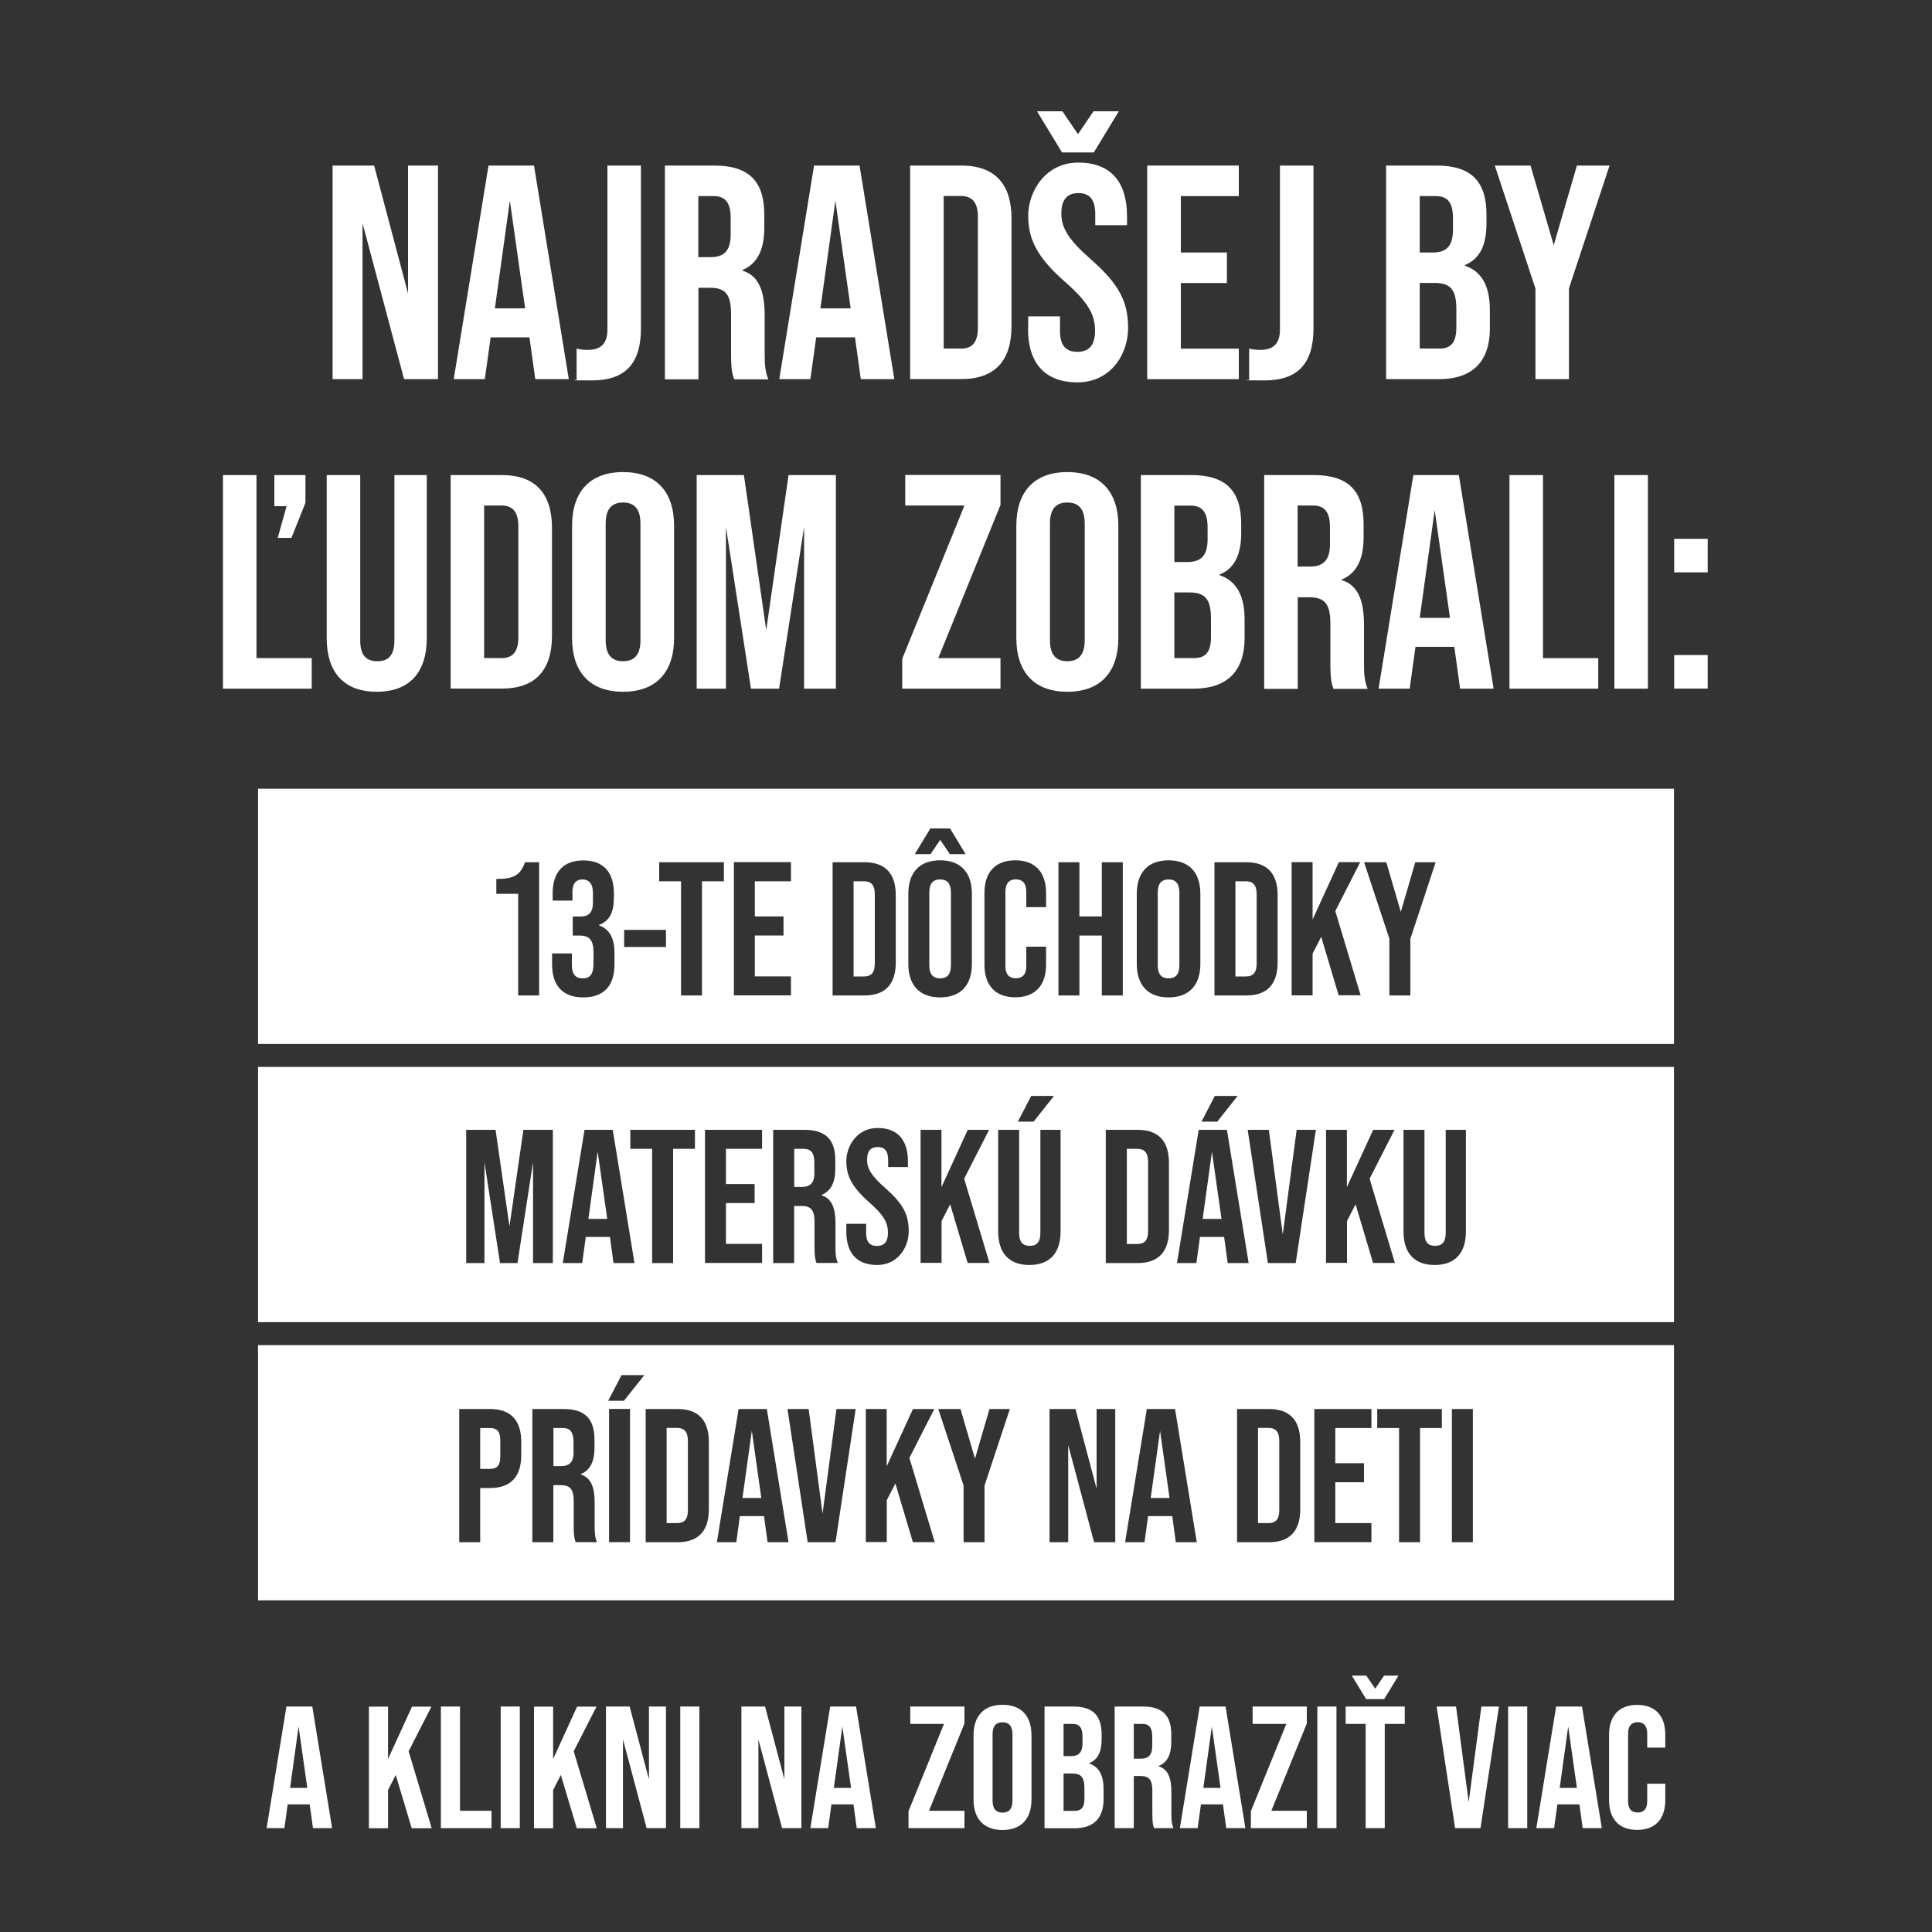 <?xml version="1.0" encoding="UTF-8"?>
<svg xmlns="http://www.w3.org/2000/svg" version="1.1" viewBox="0 0 2000 2000">
  <rect x="0" y="0" width="2000" height="2000" fill="#333333" stroke="none"/>
  <defs>
    <style>
      .cls-1 {
        fill: #fff;
      }
    </style>
  </defs>
  <!-- Generator: Adobe Illustrator 28.7.1, SVG Export Plug-In . SVG Version: 1.2.0 Build 142)  -->
  <g>
    <g id="Vrstva_1">
      <g>
        <path class="cls-1" d="M344.3,171.4h43l35.1,132.4v-132.4h31v221.1h-35.1l-43-161.4v161.4h-31v-221.1Z"/>
        <path class="cls-1" d="M548,349.2h-40.1l-6,43.3h-32.2l36-221.1h47.1l36,221.1h-34.7l-6-43.3ZM543.6,319.2l-15.8-111.5-15.5,111.5h31.3Z"/>
        <path class="cls-1" d="M596.9,392.5v-31.6c3.8.9,7.6,1.3,11.4,1.3,13.9,0,20.5-6.6,20.5-21.2v-169.6h34.7v168.7c0,36.3-16.4,53.7-50.5,53.7s-11.1-.3-16.1-1.3Z"/>
        <path class="cls-1" d="M688.2,171.4h51.5c36,0,51.5,16.7,51.5,50.9v13.6c0,22.7-7.3,37.3-22.7,43.6v.6c17.4,5.4,23.1,21.8,23.1,46.8v38.9c0,10.7.3,18.6,3.8,26.9h-35.4c-1.9-5.7-3.2-9.2-3.2-27.2v-40.4c0-20.5-6-27.2-21.8-27.2h-12v94.8h-34.7v-221.1ZM735.6,266.2c13,0,20.8-5.7,20.8-23.4v-17.1c0-15.8-5.4-22.7-17.7-22.7h-15.8v63.2h12.6Z"/>
        <path class="cls-1" d="M885,349.2h-40.1l-6,43.3h-32.2l36-221.1h47.1l36,221.1h-34.7l-6-43.3ZM880.6,319.2l-15.8-111.5-15.5,111.5h31.3Z"/>
        <path class="cls-1" d="M942.2,171.4h53.1c34.7,0,51.8,19.3,51.8,54.6v111.8c0,35.4-17.1,54.6-51.8,54.6h-53.1v-221.1ZM994.6,360.9c11.1,0,17.7-5.7,17.7-21.5v-115c0-15.8-6.6-21.5-17.7-21.5h-17.7v157.9h17.7Z"/>
        <path class="cls-1" d="M1064.4,340.1v-12.6h32.9v15.2c0,15.8,6.9,21.5,18,21.5s18.3-5.7,18.3-22.1-7.6-29.7-30.3-49.6c-29.1-25.6-38.9-43.9-38.9-69.2s18-55,51.8-55,50.5,20.2,50.5,55.6v9.2h-32.9v-11.4c0-15.8-6.3-21.8-17.4-21.8s-17.7,6-17.7,21.2,7.9,27.5,30.6,47.4c29.1,25.6,38.5,43.6,38.5,71.1s-18.3,56.2-52.4,56.2-51.2-20.2-51.2-55.6ZM1073.6,115.2h26.2l16.1,23.7,16.1-23.7h26.2l-25.9,42.6h-32.9l-25.9-42.6Z"/>
        <path class="cls-1" d="M1187.6,171.4h94.8v31.6h-60v58.4h47.7v31.6h-47.7v67.9h60v31.6h-94.8v-221.1Z"/>
        <path class="cls-1" d="M1293.1,392.5v-31.6c3.8.9,7.6,1.3,11.4,1.3,13.9,0,20.5-6.6,20.5-21.2v-169.6h34.7v168.7c0,36.3-16.4,53.7-50.5,53.7s-11.1-.3-16.1-1.3Z"/>
        <path class="cls-1" d="M1434.9,171.4h52.4c36,0,51.5,16.7,51.5,50.9v8.8c0,22.7-6.9,37-22.4,43.3v.6c18.6,6.3,25.9,22.7,25.9,46.1v19c0,34.1-18,52.4-52.8,52.4h-54.6v-221.1ZM1483.3,261.4c13,0,20.8-5.7,20.8-23.4v-12.3c0-15.8-5.4-22.7-17.7-22.7h-16.7v58.4h13.6ZM1489.6,360.9c11.7,0,18-5.4,18-21.8v-19.3c0-20.5-6.6-26.9-22.4-26.9h-15.5v67.9h19.9Z"/>
        <path class="cls-1" d="M1589.4,298.4l-42-127h37l24,82.4,24-82.4h33.8l-42,127v94.1h-34.7v-94.1Z"/>
        <path class="cls-1" d="M230.8,491.8h34.7v189.5h57.2v31.6h-91.9v-221.1ZM296.6,524h-12.6v-32.2h32.2v28.7l-14.5,36.3h-14.2l9.2-32.9Z"/>
        <path class="cls-1" d="M338.2,660.5v-168.7h34.7v171.2c0,15.8,6.6,21.5,17.7,21.5s17.7-5.7,17.7-21.5v-171.2h33.5v168.7c0,35.4-17.7,55.6-51.8,55.6s-51.8-20.2-51.8-55.6Z"/>
        <path class="cls-1" d="M466.5,491.8h53.1c34.7,0,51.8,19.3,51.8,54.6v111.8c0,35.4-17.1,54.6-51.8,54.6h-53.1v-221.1ZM518.9,681.3c11.1,0,17.7-5.7,17.7-21.5v-115c0-15.8-6.6-21.5-17.7-21.5h-17.7v157.9h17.7Z"/>
        <path class="cls-1" d="M592.2,660.5v-116.2c0-35.4,18.6-55.6,52.8-55.6s52.8,20.2,52.8,55.6v116.2c0,35.4-18.6,55.6-52.8,55.6s-52.8-20.2-52.8-55.6ZM663,662.7v-120.7c0-15.8-6.9-21.8-18-21.8s-18,6-18,21.8v120.7c0,15.8,6.9,21.8,18,21.8s18-6,18-21.8Z"/>
        <path class="cls-1" d="M721.1,491.8h49l23.1,160.5,23.1-160.5h49v221.1h-32.9v-167.4l-25.9,167.4h-29.1l-25.9-167.4v167.4h-30.3v-221.1Z"/>
        <path class="cls-1" d="M934,681.9l64.4-158.6h-61.3v-31.6h98.6v31l-64.4,158.6h64.4v31.6h-101.7v-31Z"/>
        <path class="cls-1" d="M1052.1,660.5v-116.2c0-35.4,18.6-55.6,52.8-55.6s52.8,20.2,52.8,55.6v116.2c0,35.4-18.6,55.6-52.8,55.6s-52.8-20.2-52.8-55.6ZM1122.9,662.7v-120.7c0-15.8-6.9-21.8-18-21.8s-18,6-18,21.8v120.7c0,15.8,6.9,21.8,18,21.8s18-6,18-21.8Z"/>
        <path class="cls-1" d="M1181,491.8h52.4c36,0,51.5,16.7,51.5,50.9v8.8c0,22.7-6.9,37-22.4,43.3v.6c18.6,6.3,25.9,22.7,25.9,46.1v19c0,34.1-18,52.4-52.8,52.4h-54.6v-221.1ZM1229.3,581.8c13,0,20.8-5.7,20.8-23.4v-12.3c0-15.8-5.4-22.7-17.7-22.7h-16.7v58.4h13.6ZM1235.6,681.3c11.7,0,18-5.4,18-21.8v-19.3c0-20.5-6.6-26.9-22.4-26.9h-15.5v67.9h19.9Z"/>
        <path class="cls-1" d="M1308.6,491.8h51.5c36,0,51.5,16.7,51.5,50.9v13.6c0,22.7-7.3,37.3-22.7,43.6v.6c17.4,5.4,23.1,21.8,23.1,46.8v38.9c0,10.7.3,18.6,3.8,26.9h-35.4c-1.9-5.7-3.2-9.2-3.2-27.2v-40.4c0-20.5-6-27.2-21.8-27.2h-12v94.8h-34.7v-221.1ZM1356,586.5c13,0,20.8-5.7,20.8-23.4v-17.1c0-15.8-5.4-22.7-17.7-22.7h-15.8v63.2h12.6Z"/>
        <path class="cls-1" d="M1505.4,669.6h-40.1l-6,43.3h-32.2l36-221.1h47.1l36,221.1h-34.7l-6-43.3ZM1501,639.6l-15.8-111.5-15.5,111.5h31.3Z"/>
        <path class="cls-1" d="M1562.6,491.8h34.7v189.5h57.2v31.6h-91.9v-221.1Z"/>
        <path class="cls-1" d="M1671.2,491.8h34.7v221.1h-34.7v-221.1Z"/>
        <path class="cls-1" d="M1733.1,557.8h34.7v34.7h-34.7v-34.7ZM1733.1,678.1h34.7v34.7h-34.7v-34.7Z"/>
      </g>
      <g>
        <path class="cls-1" d="M320.6,1867.9h-22.8l-3.4,24.6h-18.4l20.5-125.9h26.8l20.5,125.9h-19.8l-3.4-24.6ZM318.1,1850.8l-9-63.5-8.8,63.5h17.8Z"/>
        <path class="cls-1" d="M409.8,1837.2l-8.1,15.8v39.6h-19.8v-125.9h19.8v54.2l24.8-54.2h20.1l-23.6,46.2,23.9,79.7h-20.7l-16.6-55.4Z"/>
        <path class="cls-1" d="M456.4,1766.6h19.8v107.9h32.6v18h-52.4v-125.9Z"/>
        <path class="cls-1" d="M518.3,1766.6h19.8v125.9h-19.8v-125.9Z"/>
        <path class="cls-1" d="M580.7,1837.2l-8.1,15.8v39.6h-19.8v-125.9h19.8v54.2l24.8-54.2h20.1l-23.6,46.2,23.9,79.7h-20.7l-16.6-55.4Z"/>
        <path class="cls-1" d="M627.3,1766.6h24.5l20,75.4v-75.4h17.6v125.9h-20l-24.5-91.9v91.9h-17.6v-125.9Z"/>
        <path class="cls-1" d="M704.2,1766.6h19.8v125.9h-19.8v-125.9Z"/>
        <path class="cls-1" d="M767.5,1766.6h24.5l20,75.4v-75.4h17.6v125.9h-20l-24.5-91.9v91.9h-17.6v-125.9Z"/>
        <path class="cls-1" d="M883.5,1867.9h-22.8l-3.4,24.6h-18.4l20.5-125.9h26.8l20.5,125.9h-19.8l-3.4-24.6ZM881,1850.8l-9-63.5-8.8,63.5h17.8Z"/>
        <path class="cls-1" d="M940.5,1874.9l36.7-90.3h-34.9v-18h56.1v17.6l-36.7,90.3h36.7v18h-57.9v-17.6Z"/>
        <path class="cls-1" d="M1007.8,1862.7v-66.2c0-20.1,10.6-31.7,30-31.7s30,11.5,30,31.7v66.2c0,20.1-10.6,31.7-30,31.7s-30-11.5-30-31.7ZM1048.1,1864v-68.7c0-9-4-12.4-10.3-12.4s-10.3,3.4-10.3,12.4v68.7c0,9,4,12.4,10.3,12.4s10.3-3.4,10.3-12.4Z"/>
        <path class="cls-1" d="M1081.2,1766.6h29.9c20.5,0,29.3,9.5,29.3,29v5c0,13-4,21-12.8,24.6v.4c10.6,3.6,14.8,13,14.8,26.3v10.8c0,19.4-10.3,29.9-30,29.9h-31.1v-125.9ZM1108.7,1817.9c7.4,0,11.9-3.2,11.9-13.3v-7c0-9-3.1-13-10.1-13h-9.5v33.3h7.7ZM1112.3,1874.6c6.7,0,10.3-3.1,10.3-12.4v-11c0-11.7-3.8-15.3-12.8-15.3h-8.8v38.7h11.3Z"/>
        <path class="cls-1" d="M1153.9,1766.6h29.3c20.5,0,29.3,9.5,29.3,29v7.7c0,13-4.1,21.2-13,24.8v.4c9.9,3.1,13.1,12.4,13.1,26.6v22.1c0,6.1.2,10.6,2.2,15.3h-20.1c-1.1-3.2-1.8-5.2-1.8-15.5v-23c0-11.7-3.4-15.5-12.4-15.5h-6.8v54h-19.8v-125.9ZM1180.9,1820.6c7.4,0,11.9-3.2,11.9-13.3v-9.7c0-9-3.1-13-10.1-13h-9v36h7.2Z"/>
        <path class="cls-1" d="M1266,1867.9h-22.8l-3.4,24.6h-18.4l20.5-125.9h26.8l20.5,125.9h-19.8l-3.4-24.6ZM1263.5,1850.8l-9-63.5-8.8,63.5h17.8Z"/>
        <path class="cls-1" d="M1294.9,1874.9l36.7-90.3h-34.9v-18h56.1v17.6l-36.7,90.3h36.7v18h-57.9v-17.6Z"/>
        <path class="cls-1" d="M1363.7,1766.6h19.8v125.9h-19.8v-125.9Z"/>
        <path class="cls-1" d="M1413.7,1784.6h-20.7v-18h61.2v18h-20.7v107.9h-19.8v-107.9ZM1399.5,1734.6h14.9l9.2,13.5,9.2-13.5h14.9l-14.8,24.3h-18.7l-14.8-24.3Z"/>
        <path class="cls-1" d="M1487.3,1766.6h20l13.1,98.9,13.1-98.9h18.2l-19.1,125.9h-26.3l-19.1-125.9Z"/>
        <path class="cls-1" d="M1561.2,1766.6h19.8v125.9h-19.8v-125.9Z"/>
        <path class="cls-1" d="M1635,1867.9h-22.8l-3.4,24.6h-18.4l20.5-125.9h26.8l20.5,125.9h-19.8l-3.4-24.6ZM1632.4,1850.8l-9-63.5-8.8,63.5h17.8Z"/>
        <path class="cls-1" d="M1665.7,1863.4v-67.6c0-19.4,10.1-30.9,29.1-30.9s29.1,11.5,29.1,30.9v13.3h-18.7v-14.6c0-8.3-4-11.7-9.9-11.7s-9.9,3.4-9.9,11.7v70.3c0,8.3,4,11.5,9.9,11.5s9.9-3.2,9.9-11.5v-18.3h18.7v16.9c0,19.4-10.1,30.9-29.1,30.9s-29.1-11.5-29.1-30.9Z"/>
      </g>
      <g>
        <path class="cls-1" d="M1209.7,910.4c-6.9,0-11.2,3.7-11.2,13.6v75.2c0,9.8,4.3,13.6,11.2,13.6s11.2-3.7,11.2-13.6v-75.2c0-9.8-4.3-13.6-11.2-13.6Z"/>
        <path class="cls-1" d="M973.2,910.4c-6.9,0-11.2,3.7-11.2,13.6v75.2c0,9.8,4.3,13.6,11.2,13.6s11.2-3.7,11.2-13.6v-75.2c0-9.8-4.3-13.6-11.2-13.6Z"/>
        <path class="cls-1" d="M1289.9,912.3h-11v98.5h11c6.9,0,11-3.5,11-13.4v-71.7c0-9.8-4.1-13.4-11-13.4Z"/>
        <path class="cls-1" d="M894.6,912.3h-11v98.5h11c6.9,0,11-3.5,11-13.4v-71.7c0-9.8-4.1-13.4-11-13.4Z"/>
        <path class="cls-1" d="M267.1,816.5v264.2h1465.8v-264.2H267.1ZM963,857.6h20.5l16.1,26.6h-16.3l-10-14.8-10,14.8h-16.3l16.1-26.6ZM558.1,1030.5h-21.7v-105.2h-22.6v-15.4c18.3,0,24.8-3.9,29.7-17.3h14.6v137.9ZM636.1,998.4c0,22.1-11,34.1-32.3,34.1s-32.3-12.2-32.3-34.3v-11.2h20.5v12.2c0,9.8,4.3,13.6,11.2,13.6s11.2-3.3,11.2-15.6v-11.2c0-12.8-4.3-17.5-14.2-17.5h-7.3v-19.7h7.9c8.1,0,13-3.5,13-14.6v-10c0-9.8-4.5-13.8-10.8-13.8s-10.4,3.7-10.4,12.8v9.1h-20.5v-7.3c0-22.1,11-34.3,31.7-34.3s31.7,12,31.7,34.1v4.9c0,14.8-4.7,23.8-15.4,27.8v.4c11.6,4.3,16,14.4,16,28.4v12.2ZM689.4,980.3h-43.3v-17.7h43.3v17.7ZM749.3,912.3h-22.6v118.2h-21.7v-118.2h-22.6v-19.7h67v19.7ZM818.8,912.3h-37.4v36.4h29.7v19.7h-29.7v42.3h37.4v19.7h-59.1v-137.9h59.1v19.7ZM927.3,996.4c0,22.1-10.6,34.1-32.3,34.1h-33.1v-137.9h33.1c21.7,0,32.3,12,32.3,34.1v69.7ZM1006.1,997.8c0,22.1-11.6,34.7-32.9,34.7s-32.9-12.6-32.9-34.7v-72.5c0-22.1,11.6-34.7,32.9-34.7s32.9,12.6,32.9,34.7v72.5ZM1082.9,939.1h-20.5v-16c0-9.1-4.3-12.8-10.8-12.8s-10.8,3.7-10.8,12.8v77c0,9.1,4.3,12.6,10.8,12.6s10.8-3.5,10.8-12.6v-20.1h20.5v18.5c0,21.3-11,33.9-31.9,33.9s-31.9-12.6-31.9-33.9v-74c0-21.3,11-33.9,31.9-33.9s31.9,12.6,31.9,33.9v14.6ZM1162.3,1030.5h-21.7v-62h-23.2v62h-21.7v-137.9h21.7v56.1h23.2v-56.1h21.7v137.9ZM1242.6,997.8c0,22.1-11.6,34.7-32.9,34.7s-32.9-12.6-32.9-34.7v-72.5c0-22.1,11.6-34.7,32.9-34.7s32.9,12.6,32.9,34.7v72.5ZM1322.6,996.4c0,22.1-10.6,34.1-32.3,34.1h-33.1v-137.9h33.1c21.7,0,32.3,12,32.3,34.1v69.7ZM1385.8,1030.5l-18.1-60.7-8.9,17.3v43.3h-21.7v-137.9h21.7v59.3l27.2-59.3h22.1l-25.8,50.6,26.2,87.2h-22.6ZM1460,971.8v58.7h-21.7v-58.7l-26.2-79.2h23l15,51.4,15-51.4h21.1l-26.2,79.2Z"/>
        <polygon class="cls-1" points="1254.6 1192.2 1245 1261.8 1264.5 1261.8 1254.6 1192.2"/>
        <path class="cls-1" d="M1188.5,1274.4v-71.7c0-9.8-4.1-13.4-11-13.4h-11v98.5h11c6.9,0,11-3.5,11-13.4Z"/>
        <polygon class="cls-1" points="618.7 1192.2 609.1 1261.8 628.6 1261.8 618.7 1192.2"/>
        <path class="cls-1" d="M267.1,1368.7h1465.8v-264.2H267.1v264.2ZM1452.9,1169.6h21.7v106.7c0,9.8,4.1,13.4,11,13.4s11-3.5,11-13.4v-106.7h20.9v105.2c0,22.1-11,34.7-32.3,34.7s-32.3-12.6-32.3-34.7v-105.2ZM1372.6,1169.6h21.7v59.3l27.2-59.3h22.1l-25.8,50.6,26.2,87.2h-22.6l-18.1-60.7-8.9,17.3v43.3h-21.7v-137.9ZM1313.5,1169.6l14.4,108.3,14.4-108.3h19.9l-20.9,137.9h-28.8l-20.9-137.9h21.9ZM1257.6,1134.5h23.6l-21.1,26.6h-16.3l13.8-26.6ZM1240.8,1169.6h29.3l22.5,137.9h-21.7l-3.7-27h-25l-3.7,27h-20.1l22.5-137.9ZM1144.7,1169.6h33.1c21.7,0,32.3,12,32.3,34.1v69.7c0,22.1-10.6,34.1-32.3,34.1h-33.1v-137.9ZM1067.5,1134.5h23.6l-21.1,26.6h-16.3l13.8-26.6ZM1033.3,1169.6h21.7v106.7c0,9.8,4.1,13.4,11,13.4s11-3.5,11-13.4v-106.7h20.9v105.2c0,22.1-11,34.7-32.3,34.7s-32.3-12.6-32.3-34.7v-105.2ZM952.9,1169.6h21.7v59.3l27.2-59.3h22.1l-25.8,50.6,26.2,87.2h-22.6l-18.1-60.7-8.9,17.3v43.3h-21.7v-137.9ZM876.1,1266.9h20.5v9.5c0,9.8,4.3,13.4,11.2,13.4s11.4-3.5,11.4-13.8-4.7-18.5-18.9-30.9c-18.1-16-24.2-27.4-24.2-43.1s11.2-34.3,32.3-34.3,31.5,12.6,31.5,34.7v5.7h-20.5v-7.1c0-9.8-3.9-13.6-10.8-13.6s-11,3.7-11,13.2,4.9,17.1,19.1,29.5c18.1,16,24,27.2,24,44.3s-11.4,35.1-32.7,35.1-31.9-12.6-31.9-34.7v-7.9ZM800.5,1169.6h32.1c22.5,0,32.1,10.4,32.1,31.7v8.5c0,14.2-4.5,23.2-14.2,27.2v.4c10.8,3.3,14.4,13.6,14.4,29.1v24.2c0,6.7.2,11.6,2.4,16.7h-22.1c-1.2-3.5-2-5.7-2-16.9v-25.2c0-12.8-3.7-16.9-13.6-16.9h-7.5v59.1h-21.7v-137.9ZM729.8,1169.6h59.1v19.7h-37.4v36.4h29.7v19.7h-29.7v42.3h37.4v19.7h-59.1v-137.9ZM652.4,1169.6h67v19.7h-22.6v118.2h-21.7v-118.2h-22.6v-19.7ZM605,1169.6h29.3l22.5,137.9h-21.7l-3.7-27h-25l-3.7,27h-20.1l22.5-137.9ZM482.5,1169.6h30.5l14.4,100,14.4-100h30.5v137.9h-20.5v-104.4l-16.1,104.4h-18.1l-16.1-104.4v104.4h-18.9v-137.9Z"/>
        <path class="cls-1" d="M843,1214.1v-10.6c0-9.8-3.3-14.2-11-14.2h-9.8v39.4h7.9c8.1,0,13-3.5,13-14.6Z"/>
        <path class="cls-1" d="M712.1,1563.3v-71.7c0-9.8-4.1-13.4-11-13.4h-11v98.5h11c6.9,0,11-3.5,11-13.4Z"/>
        <polygon class="cls-1" points="1200.9 1481.2 1191.2 1550.7 1210.7 1550.7 1200.9 1481.2"/>
        <path class="cls-1" d="M593.7,1503.1v-10.6c0-9.8-3.3-14.2-11-14.2h-9.8v39.4h7.9c8.1,0,13-3.5,13-14.6Z"/>
        <path class="cls-1" d="M267.1,1656.7h1465.8v-264.2H267.1v264.2ZM652.2,1596.4h-21.7v-137.9h21.7v137.9ZM1503,1458.6h21.7v137.9h-21.7v-137.9ZM1425.6,1458.6h67v19.7h-22.6v118.2h-21.7v-118.2h-22.6v-19.7ZM1360.6,1458.6h59.1v19.7h-37.4v36.4h29.7v19.7h-29.7v42.3h37.4v19.7h-59.1v-137.9ZM1280.6,1458.6h33.1c21.7,0,32.3,12,32.3,34.1v69.7c0,22.1-10.6,34.1-32.3,34.1h-33.1v-137.9ZM1187.1,1458.6h29.3l22.5,137.9h-21.7l-3.7-27h-25l-3.7,27h-20.1l22.5-137.9ZM1086.5,1458.6h26.8l21.9,82.5v-82.5h19.3v137.9h-21.9l-26.8-100.6v100.6h-19.3v-137.9ZM994.3,1458.6l15,51.4,15-51.4h21.1l-26.2,79.2v58.7h-21.7v-58.7l-26.2-79.2h23ZM896.2,1458.6h21.7v59.3l27.2-59.3h22.1l-25.8,50.6,26.2,87.2h-22.6l-18.1-60.7-8.9,17.3v43.3h-21.7v-137.9ZM837.1,1458.6l14.4,108.3,14.4-108.3h19.9l-20.9,137.9h-28.8l-20.9-137.9h21.9ZM764.5,1458.6h29.3l22.5,137.9h-21.7l-3.7-27h-25l-3.7,27h-20.1l22.5-137.9ZM668.4,1458.6h33.1c21.7,0,32.3,12,32.3,34.1v69.7c0,22.1-10.6,34.1-32.3,34.1h-33.1v-137.9ZM643.4,1423.5h23.6l-21.1,26.6h-16.3l13.8-26.6ZM551.2,1458.6h32.1c22.5,0,32.1,10.4,32.1,31.7v8.5c0,14.2-4.5,23.2-14.2,27.2v.4c10.8,3.3,14.4,13.6,14.4,29.1v24.2c0,6.7.2,11.6,2.4,16.7h-22.1c-1.2-3.5-2-5.7-2-16.9v-25.2c0-12.8-3.7-16.9-13.6-16.9h-7.5v59.1h-21.7v-137.9ZM475.4,1458.6h31.9c21.7,0,32.3,12,32.3,34.1v13.6c0,22.1-10.6,34.1-32.3,34.1h-10.2v56.1h-21.7v-137.9Z"/>
        <path class="cls-1" d="M517.9,1507.6v-16.3c0-9.8-3.7-13-10.6-13h-10.2v42.3h10.2c6.9,0,10.6-3.2,10.6-13Z"/>
        <path class="cls-1" d="M1324.3,1563.3v-71.7c0-9.8-4.1-13.4-11-13.4h-11v98.5h11c6.9,0,11-3.5,11-13.4Z"/>
        <polygon class="cls-1" points="778.3 1481.2 768.6 1550.7 788.1 1550.7 778.3 1481.2"/>
      </g>
    </g>
  </g>
</svg>